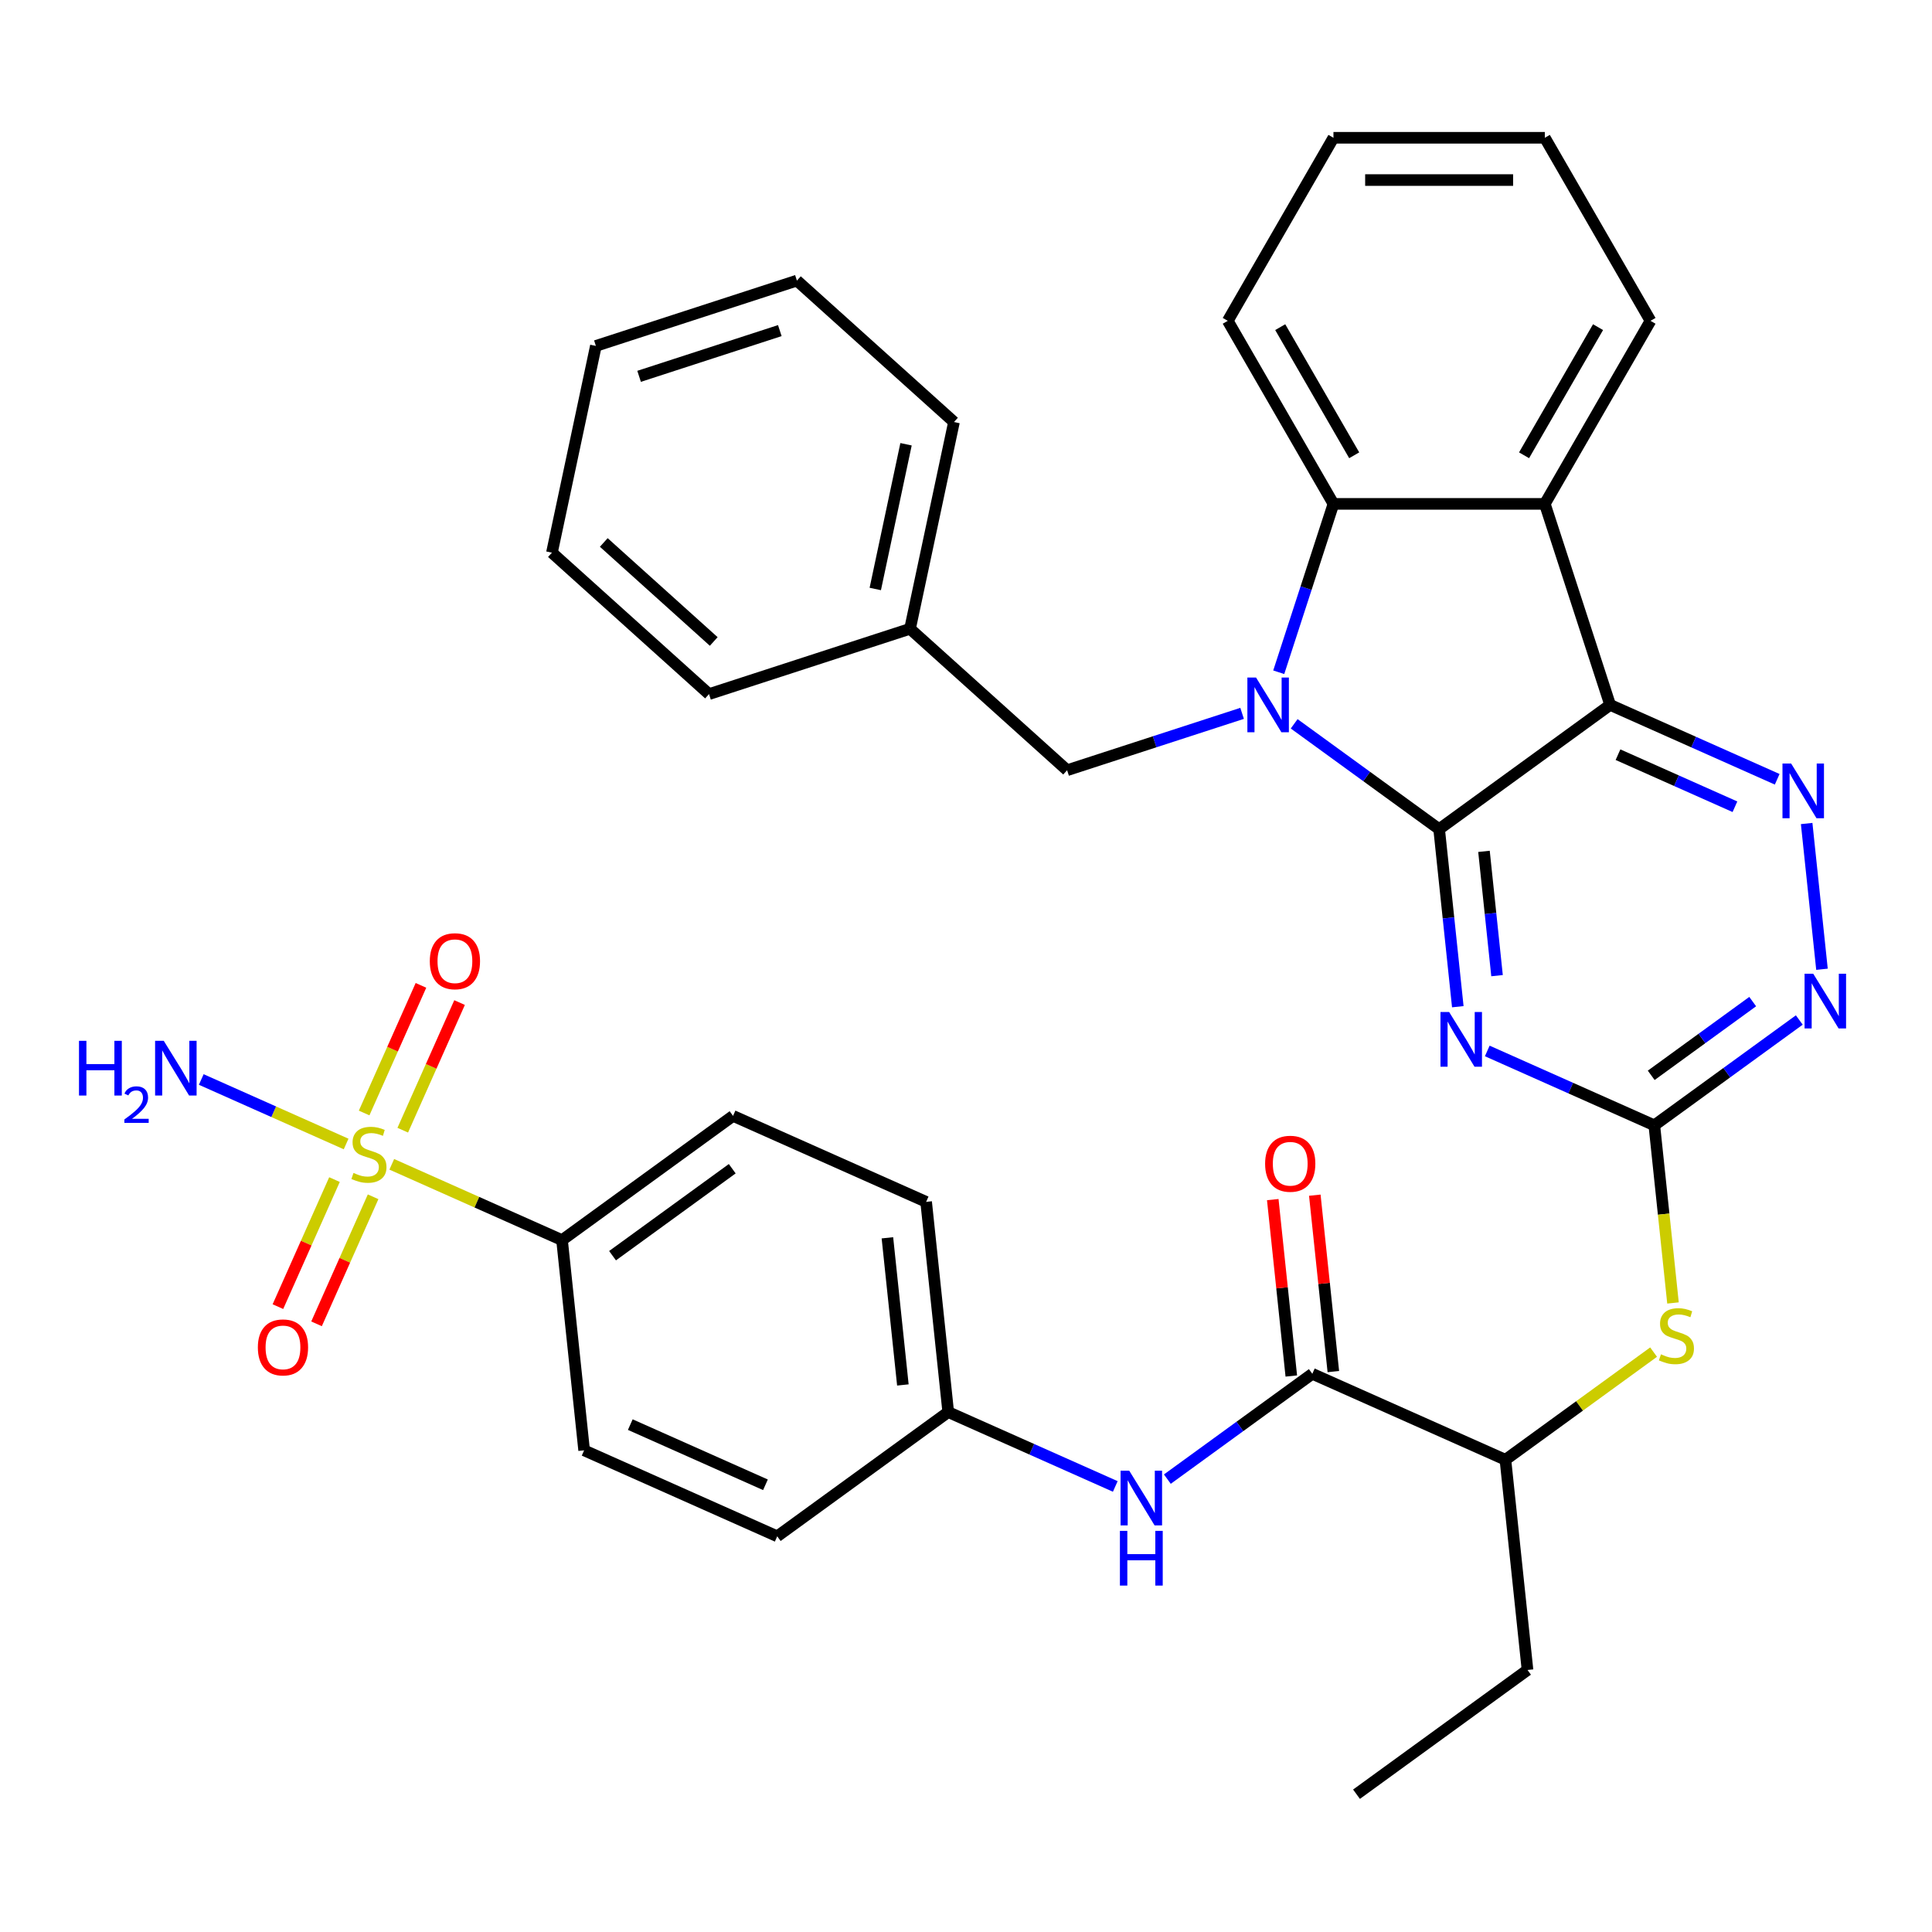 <?xml version='1.0' encoding='iso-8859-1'?>
<svg version='1.1' baseProfile='full'
              xmlns='http://www.w3.org/2000/svg'
                      xmlns:rdkit='http://www.rdkit.org/xml'
                      xmlns:xlink='http://www.w3.org/1999/xlink'
                  xml:space='preserve'
width='1000px' height='1000px' viewBox='0 0 1000 1000'>
<!-- END OF HEADER -->
<rect style='opacity:1.0;fill:#FFFFFF;stroke:none' width='1000' height='1000' x='0' y='0'> </rect>
<path class='bond-0' d='M 744.894,429.162 L 707.376,401.904' style='fill:none;fill-rule:evenodd;stroke:#000000;stroke-width:6px;stroke-linecap:butt;stroke-linejoin:miter;stroke-opacity:1' />
<path class='bond-0' d='M 707.376,401.904 L 669.859,374.647' style='fill:none;fill-rule:evenodd;stroke:#0000FF;stroke-width:6px;stroke-linecap:butt;stroke-linejoin:miter;stroke-opacity:1' />
<path class='bond-1' d='M 744.894,429.162 L 833.403,364.856' style='fill:none;fill-rule:evenodd;stroke:#000000;stroke-width:6px;stroke-linecap:butt;stroke-linejoin:miter;stroke-opacity:1' />
<path class='bond-2' d='M 744.894,429.162 L 749.724,475.117' style='fill:none;fill-rule:evenodd;stroke:#000000;stroke-width:6px;stroke-linecap:butt;stroke-linejoin:miter;stroke-opacity:1' />
<path class='bond-2' d='M 749.724,475.117 L 754.554,521.071' style='fill:none;fill-rule:evenodd;stroke:#0000FF;stroke-width:6px;stroke-linecap:butt;stroke-linejoin:miter;stroke-opacity:1' />
<path class='bond-2' d='M 768.103,440.661 L 771.484,472.83' style='fill:none;fill-rule:evenodd;stroke:#000000;stroke-width:6px;stroke-linecap:butt;stroke-linejoin:miter;stroke-opacity:1' />
<path class='bond-2' d='M 771.484,472.83 L 774.865,504.998' style='fill:none;fill-rule:evenodd;stroke:#0000FF;stroke-width:6px;stroke-linecap:butt;stroke-linejoin:miter;stroke-opacity:1' />
<path class='bond-5' d='M 661.874,347.961 L 676.033,304.384' style='fill:none;fill-rule:evenodd;stroke:#0000FF;stroke-width:6px;stroke-linecap:butt;stroke-linejoin:miter;stroke-opacity:1' />
<path class='bond-5' d='M 676.033,304.384 L 690.192,260.808' style='fill:none;fill-rule:evenodd;stroke:#000000;stroke-width:6px;stroke-linecap:butt;stroke-linejoin:miter;stroke-opacity:1' />
<path class='bond-13' d='M 642.909,369.235 L 597.622,383.949' style='fill:none;fill-rule:evenodd;stroke:#0000FF;stroke-width:6px;stroke-linecap:butt;stroke-linejoin:miter;stroke-opacity:1' />
<path class='bond-13' d='M 597.622,383.949 L 552.335,398.664' style='fill:none;fill-rule:evenodd;stroke:#000000;stroke-width:6px;stroke-linecap:butt;stroke-linejoin:miter;stroke-opacity:1' />
<path class='bond-4' d='M 833.403,364.856 L 799.595,260.808' style='fill:none;fill-rule:evenodd;stroke:#000000;stroke-width:6px;stroke-linecap:butt;stroke-linejoin:miter;stroke-opacity:1' />
<path class='bond-6' d='M 833.403,364.856 L 876.638,384.106' style='fill:none;fill-rule:evenodd;stroke:#000000;stroke-width:6px;stroke-linecap:butt;stroke-linejoin:miter;stroke-opacity:1' />
<path class='bond-6' d='M 876.638,384.106 L 919.873,403.355' style='fill:none;fill-rule:evenodd;stroke:#0000FF;stroke-width:6px;stroke-linecap:butt;stroke-linejoin:miter;stroke-opacity:1' />
<path class='bond-6' d='M 837.474,390.62 L 867.738,404.095' style='fill:none;fill-rule:evenodd;stroke:#000000;stroke-width:6px;stroke-linecap:butt;stroke-linejoin:miter;stroke-opacity:1' />
<path class='bond-6' d='M 867.738,404.095 L 898.003,417.57' style='fill:none;fill-rule:evenodd;stroke:#0000FF;stroke-width:6px;stroke-linecap:butt;stroke-linejoin:miter;stroke-opacity:1' />
<path class='bond-7' d='M 769.804,543.966 L 813.039,563.215' style='fill:none;fill-rule:evenodd;stroke:#0000FF;stroke-width:6px;stroke-linecap:butt;stroke-linejoin:miter;stroke-opacity:1' />
<path class='bond-7' d='M 813.039,563.215 L 856.274,582.465' style='fill:none;fill-rule:evenodd;stroke:#000000;stroke-width:6px;stroke-linecap:butt;stroke-linejoin:miter;stroke-opacity:1' />
<path class='bond-3' d='M 202.781,602.649 L 246.846,622.268' style='fill:none;fill-rule:evenodd;stroke:#CCCC00;stroke-width:6px;stroke-linecap:butt;stroke-linejoin:miter;stroke-opacity:1' />
<path class='bond-3' d='M 246.846,622.268 L 290.911,641.887' style='fill:none;fill-rule:evenodd;stroke:#000000;stroke-width:6px;stroke-linecap:butt;stroke-linejoin:miter;stroke-opacity:1' />
<path class='bond-14' d='M 208.465,584.983 L 223.17,551.955' style='fill:none;fill-rule:evenodd;stroke:#CCCC00;stroke-width:6px;stroke-linecap:butt;stroke-linejoin:miter;stroke-opacity:1' />
<path class='bond-14' d='M 223.17,551.955 L 237.875,518.927' style='fill:none;fill-rule:evenodd;stroke:#FF0000;stroke-width:6px;stroke-linecap:butt;stroke-linejoin:miter;stroke-opacity:1' />
<path class='bond-14' d='M 188.476,576.084 L 203.181,543.056' style='fill:none;fill-rule:evenodd;stroke:#CCCC00;stroke-width:6px;stroke-linecap:butt;stroke-linejoin:miter;stroke-opacity:1' />
<path class='bond-14' d='M 203.181,543.056 L 217.886,510.027' style='fill:none;fill-rule:evenodd;stroke:#FF0000;stroke-width:6px;stroke-linecap:butt;stroke-linejoin:miter;stroke-opacity:1' />
<path class='bond-15' d='M 173.129,610.554 L 158.49,643.432' style='fill:none;fill-rule:evenodd;stroke:#CCCC00;stroke-width:6px;stroke-linecap:butt;stroke-linejoin:miter;stroke-opacity:1' />
<path class='bond-15' d='M 158.49,643.432 L 143.852,676.311' style='fill:none;fill-rule:evenodd;stroke:#FF0000;stroke-width:6px;stroke-linecap:butt;stroke-linejoin:miter;stroke-opacity:1' />
<path class='bond-15' d='M 193.118,619.454 L 178.479,652.332' style='fill:none;fill-rule:evenodd;stroke:#CCCC00;stroke-width:6px;stroke-linecap:butt;stroke-linejoin:miter;stroke-opacity:1' />
<path class='bond-15' d='M 178.479,652.332 L 163.841,685.211' style='fill:none;fill-rule:evenodd;stroke:#FF0000;stroke-width:6px;stroke-linecap:butt;stroke-linejoin:miter;stroke-opacity:1' />
<path class='bond-17' d='M 179.151,592.128 L 141.662,575.437' style='fill:none;fill-rule:evenodd;stroke:#CCCC00;stroke-width:6px;stroke-linecap:butt;stroke-linejoin:miter;stroke-opacity:1' />
<path class='bond-17' d='M 141.662,575.437 L 104.173,558.746' style='fill:none;fill-rule:evenodd;stroke:#0000FF;stroke-width:6px;stroke-linecap:butt;stroke-linejoin:miter;stroke-opacity:1' />
<path class='bond-23' d='M 799.595,260.808 L 854.297,166.061' style='fill:none;fill-rule:evenodd;stroke:#000000;stroke-width:6px;stroke-linecap:butt;stroke-linejoin:miter;stroke-opacity:1' />
<path class='bond-23' d='M 788.851,235.655 L 827.143,169.333' style='fill:none;fill-rule:evenodd;stroke:#000000;stroke-width:6px;stroke-linecap:butt;stroke-linejoin:miter;stroke-opacity:1' />
<path class='bond-36' d='M 799.595,260.808 L 690.192,260.808' style='fill:none;fill-rule:evenodd;stroke:#000000;stroke-width:6px;stroke-linecap:butt;stroke-linejoin:miter;stroke-opacity:1' />
<path class='bond-26' d='M 690.192,260.808 L 635.49,166.061' style='fill:none;fill-rule:evenodd;stroke:#000000;stroke-width:6px;stroke-linecap:butt;stroke-linejoin:miter;stroke-opacity:1' />
<path class='bond-26' d='M 700.936,235.655 L 662.644,169.333' style='fill:none;fill-rule:evenodd;stroke:#000000;stroke-width:6px;stroke-linecap:butt;stroke-linejoin:miter;stroke-opacity:1' />
<path class='bond-37' d='M 935.124,426.25 L 943.053,501.689' style='fill:none;fill-rule:evenodd;stroke:#0000FF;stroke-width:6px;stroke-linecap:butt;stroke-linejoin:miter;stroke-opacity:1' />
<path class='bond-8' d='M 856.274,582.465 L 893.792,555.207' style='fill:none;fill-rule:evenodd;stroke:#000000;stroke-width:6px;stroke-linecap:butt;stroke-linejoin:miter;stroke-opacity:1' />
<path class='bond-8' d='M 893.792,555.207 L 931.309,527.949' style='fill:none;fill-rule:evenodd;stroke:#0000FF;stroke-width:6px;stroke-linecap:butt;stroke-linejoin:miter;stroke-opacity:1' />
<path class='bond-8' d='M 854.668,556.586 L 880.93,537.505' style='fill:none;fill-rule:evenodd;stroke:#000000;stroke-width:6px;stroke-linecap:butt;stroke-linejoin:miter;stroke-opacity:1' />
<path class='bond-8' d='M 880.93,537.505 L 907.192,518.425' style='fill:none;fill-rule:evenodd;stroke:#0000FF;stroke-width:6px;stroke-linecap:butt;stroke-linejoin:miter;stroke-opacity:1' />
<path class='bond-10' d='M 856.274,582.465 L 861.107,628.44' style='fill:none;fill-rule:evenodd;stroke:#000000;stroke-width:6px;stroke-linecap:butt;stroke-linejoin:miter;stroke-opacity:1' />
<path class='bond-10' d='M 861.107,628.44 L 865.939,674.414' style='fill:none;fill-rule:evenodd;stroke:#CCCC00;stroke-width:6px;stroke-linecap:butt;stroke-linejoin:miter;stroke-opacity:1' />
<path class='bond-9' d='M 679.256,711.077 L 779.201,755.575' style='fill:none;fill-rule:evenodd;stroke:#000000;stroke-width:6px;stroke-linecap:butt;stroke-linejoin:miter;stroke-opacity:1' />
<path class='bond-11' d='M 679.256,711.077 L 641.739,738.334' style='fill:none;fill-rule:evenodd;stroke:#000000;stroke-width:6px;stroke-linecap:butt;stroke-linejoin:miter;stroke-opacity:1' />
<path class='bond-11' d='M 641.739,738.334 L 604.221,765.592' style='fill:none;fill-rule:evenodd;stroke:#0000FF;stroke-width:6px;stroke-linecap:butt;stroke-linejoin:miter;stroke-opacity:1' />
<path class='bond-18' d='M 690.136,709.933 L 685.338,664.278' style='fill:none;fill-rule:evenodd;stroke:#000000;stroke-width:6px;stroke-linecap:butt;stroke-linejoin:miter;stroke-opacity:1' />
<path class='bond-18' d='M 685.338,664.278 L 680.539,618.624' style='fill:none;fill-rule:evenodd;stroke:#FF0000;stroke-width:6px;stroke-linecap:butt;stroke-linejoin:miter;stroke-opacity:1' />
<path class='bond-18' d='M 668.375,712.22 L 663.577,666.566' style='fill:none;fill-rule:evenodd;stroke:#000000;stroke-width:6px;stroke-linecap:butt;stroke-linejoin:miter;stroke-opacity:1' />
<path class='bond-18' d='M 663.577,666.566 L 658.778,620.911' style='fill:none;fill-rule:evenodd;stroke:#FF0000;stroke-width:6px;stroke-linecap:butt;stroke-linejoin:miter;stroke-opacity:1' />
<path class='bond-16' d='M 855.895,699.853 L 817.548,727.714' style='fill:none;fill-rule:evenodd;stroke:#CCCC00;stroke-width:6px;stroke-linecap:butt;stroke-linejoin:miter;stroke-opacity:1' />
<path class='bond-16' d='M 817.548,727.714 L 779.201,755.575' style='fill:none;fill-rule:evenodd;stroke:#000000;stroke-width:6px;stroke-linecap:butt;stroke-linejoin:miter;stroke-opacity:1' />
<path class='bond-21' d='M 577.271,769.383 L 534.036,750.133' style='fill:none;fill-rule:evenodd;stroke:#0000FF;stroke-width:6px;stroke-linecap:butt;stroke-linejoin:miter;stroke-opacity:1' />
<path class='bond-21' d='M 534.036,750.133 L 490.801,730.884' style='fill:none;fill-rule:evenodd;stroke:#000000;stroke-width:6px;stroke-linecap:butt;stroke-linejoin:miter;stroke-opacity:1' />
<path class='bond-12' d='M 290.911,641.887 L 379.42,577.581' style='fill:none;fill-rule:evenodd;stroke:#000000;stroke-width:6px;stroke-linecap:butt;stroke-linejoin:miter;stroke-opacity:1' />
<path class='bond-12' d='M 317.049,649.943 L 379.005,604.929' style='fill:none;fill-rule:evenodd;stroke:#000000;stroke-width:6px;stroke-linecap:butt;stroke-linejoin:miter;stroke-opacity:1' />
<path class='bond-40' d='M 290.911,641.887 L 302.347,750.691' style='fill:none;fill-rule:evenodd;stroke:#000000;stroke-width:6px;stroke-linecap:butt;stroke-linejoin:miter;stroke-opacity:1' />
<path class='bond-22' d='M 552.335,398.664 L 471.033,325.459' style='fill:none;fill-rule:evenodd;stroke:#000000;stroke-width:6px;stroke-linecap:butt;stroke-linejoin:miter;stroke-opacity:1' />
<path class='bond-27' d='M 779.201,755.575 L 790.637,864.379' style='fill:none;fill-rule:evenodd;stroke:#000000;stroke-width:6px;stroke-linecap:butt;stroke-linejoin:miter;stroke-opacity:1' />
<path class='bond-19' d='M 302.347,750.691 L 402.292,795.19' style='fill:none;fill-rule:evenodd;stroke:#000000;stroke-width:6px;stroke-linecap:butt;stroke-linejoin:miter;stroke-opacity:1' />
<path class='bond-19' d='M 326.238,737.377 L 396.2,768.526' style='fill:none;fill-rule:evenodd;stroke:#000000;stroke-width:6px;stroke-linecap:butt;stroke-linejoin:miter;stroke-opacity:1' />
<path class='bond-20' d='M 379.42,577.581 L 479.365,622.08' style='fill:none;fill-rule:evenodd;stroke:#000000;stroke-width:6px;stroke-linecap:butt;stroke-linejoin:miter;stroke-opacity:1' />
<path class='bond-24' d='M 490.801,730.884 L 402.292,795.19' style='fill:none;fill-rule:evenodd;stroke:#000000;stroke-width:6px;stroke-linecap:butt;stroke-linejoin:miter;stroke-opacity:1' />
<path class='bond-25' d='M 490.801,730.884 L 479.365,622.08' style='fill:none;fill-rule:evenodd;stroke:#000000;stroke-width:6px;stroke-linecap:butt;stroke-linejoin:miter;stroke-opacity:1' />
<path class='bond-25' d='M 467.325,716.85 L 459.32,640.687' style='fill:none;fill-rule:evenodd;stroke:#000000;stroke-width:6px;stroke-linecap:butt;stroke-linejoin:miter;stroke-opacity:1' />
<path class='bond-28' d='M 471.033,325.459 L 493.779,218.446' style='fill:none;fill-rule:evenodd;stroke:#000000;stroke-width:6px;stroke-linecap:butt;stroke-linejoin:miter;stroke-opacity:1' />
<path class='bond-28' d='M 453.042,304.858 L 468.964,229.949' style='fill:none;fill-rule:evenodd;stroke:#000000;stroke-width:6px;stroke-linecap:butt;stroke-linejoin:miter;stroke-opacity:1' />
<path class='bond-29' d='M 471.033,325.459 L 366.984,359.266' style='fill:none;fill-rule:evenodd;stroke:#000000;stroke-width:6px;stroke-linecap:butt;stroke-linejoin:miter;stroke-opacity:1' />
<path class='bond-30' d='M 854.297,166.061 L 799.595,71.315' style='fill:none;fill-rule:evenodd;stroke:#000000;stroke-width:6px;stroke-linecap:butt;stroke-linejoin:miter;stroke-opacity:1' />
<path class='bond-31' d='M 635.49,166.061 L 690.192,71.315' style='fill:none;fill-rule:evenodd;stroke:#000000;stroke-width:6px;stroke-linecap:butt;stroke-linejoin:miter;stroke-opacity:1' />
<path class='bond-32' d='M 790.637,864.379 L 702.127,928.685' style='fill:none;fill-rule:evenodd;stroke:#000000;stroke-width:6px;stroke-linecap:butt;stroke-linejoin:miter;stroke-opacity:1' />
<path class='bond-33' d='M 493.779,218.446 L 412.476,145.241' style='fill:none;fill-rule:evenodd;stroke:#000000;stroke-width:6px;stroke-linecap:butt;stroke-linejoin:miter;stroke-opacity:1' />
<path class='bond-34' d='M 366.984,359.266 L 285.681,286.061' style='fill:none;fill-rule:evenodd;stroke:#000000;stroke-width:6px;stroke-linecap:butt;stroke-linejoin:miter;stroke-opacity:1' />
<path class='bond-34' d='M 369.429,332.025 L 312.517,280.781' style='fill:none;fill-rule:evenodd;stroke:#000000;stroke-width:6px;stroke-linecap:butt;stroke-linejoin:miter;stroke-opacity:1' />
<path class='bond-38' d='M 799.595,71.315 L 690.192,71.315' style='fill:none;fill-rule:evenodd;stroke:#000000;stroke-width:6px;stroke-linecap:butt;stroke-linejoin:miter;stroke-opacity:1' />
<path class='bond-38' d='M 783.185,93.196 L 706.602,93.196' style='fill:none;fill-rule:evenodd;stroke:#000000;stroke-width:6px;stroke-linecap:butt;stroke-linejoin:miter;stroke-opacity:1' />
<path class='bond-39' d='M 412.476,145.241 L 308.427,179.048' style='fill:none;fill-rule:evenodd;stroke:#000000;stroke-width:6px;stroke-linecap:butt;stroke-linejoin:miter;stroke-opacity:1' />
<path class='bond-39' d='M 403.63,171.122 L 330.796,194.787' style='fill:none;fill-rule:evenodd;stroke:#000000;stroke-width:6px;stroke-linecap:butt;stroke-linejoin:miter;stroke-opacity:1' />
<path class='bond-35' d='M 285.681,286.061 L 308.427,179.048' style='fill:none;fill-rule:evenodd;stroke:#000000;stroke-width:6px;stroke-linecap:butt;stroke-linejoin:miter;stroke-opacity:1' />
<path  class='atom-1' d='M 650.124 350.696
L 659.404 365.696
Q 660.324 367.176, 661.804 369.856
Q 663.284 372.536, 663.364 372.696
L 663.364 350.696
L 667.124 350.696
L 667.124 379.016
L 663.244 379.016
L 653.284 362.616
Q 652.124 360.696, 650.884 358.496
Q 649.684 356.296, 649.324 355.616
L 649.324 379.016
L 645.644 379.016
L 645.644 350.696
L 650.124 350.696
' fill='#0000FF'/>
<path  class='atom-3' d='M 750.069 523.807
L 759.349 538.807
Q 760.269 540.287, 761.749 542.967
Q 763.229 545.647, 763.309 545.807
L 763.309 523.807
L 767.069 523.807
L 767.069 552.127
L 763.189 552.127
L 753.229 535.727
Q 752.069 533.807, 750.829 531.607
Q 749.629 529.407, 749.269 528.727
L 749.269 552.127
L 745.589 552.127
L 745.589 523.807
L 750.069 523.807
' fill='#0000FF'/>
<path  class='atom-4' d='M 182.966 607.109
Q 183.286 607.229, 184.606 607.789
Q 185.926 608.349, 187.366 608.709
Q 188.846 609.029, 190.286 609.029
Q 192.966 609.029, 194.526 607.749
Q 196.086 606.429, 196.086 604.149
Q 196.086 602.589, 195.286 601.629
Q 194.526 600.669, 193.326 600.149
Q 192.126 599.629, 190.126 599.029
Q 187.606 598.269, 186.086 597.549
Q 184.606 596.829, 183.526 595.309
Q 182.486 593.789, 182.486 591.229
Q 182.486 587.669, 184.886 585.469
Q 187.326 583.269, 192.126 583.269
Q 195.406 583.269, 199.126 584.829
L 198.206 587.909
Q 194.806 586.509, 192.246 586.509
Q 189.486 586.509, 187.966 587.669
Q 186.446 588.789, 186.486 590.749
Q 186.486 592.269, 187.246 593.189
Q 188.046 594.109, 189.166 594.629
Q 190.326 595.149, 192.246 595.749
Q 194.806 596.549, 196.326 597.349
Q 197.846 598.149, 198.926 599.789
Q 200.046 601.389, 200.046 604.149
Q 200.046 608.069, 197.406 610.189
Q 194.806 612.269, 190.446 612.269
Q 187.926 612.269, 186.006 611.709
Q 184.126 611.189, 181.886 610.269
L 182.966 607.109
' fill='#CCCC00'/>
<path  class='atom-7' d='M 927.088 395.195
L 936.368 410.195
Q 937.288 411.675, 938.768 414.355
Q 940.248 417.035, 940.328 417.195
L 940.328 395.195
L 944.088 395.195
L 944.088 423.515
L 940.208 423.515
L 930.248 407.115
Q 929.088 405.195, 927.848 402.995
Q 926.648 400.795, 926.288 400.115
L 926.288 423.515
L 922.608 423.515
L 922.608 395.195
L 927.088 395.195
' fill='#0000FF'/>
<path  class='atom-9' d='M 938.524 503.999
L 947.804 518.999
Q 948.724 520.479, 950.204 523.159
Q 951.684 525.839, 951.764 525.999
L 951.764 503.999
L 955.524 503.999
L 955.524 532.319
L 951.644 532.319
L 941.684 515.919
Q 940.524 513.999, 939.284 511.799
Q 938.084 509.599, 937.724 508.919
L 937.724 532.319
L 934.044 532.319
L 934.044 503.999
L 938.524 503.999
' fill='#0000FF'/>
<path  class='atom-11' d='M 859.71 700.989
Q 860.03 701.109, 861.35 701.669
Q 862.67 702.229, 864.11 702.589
Q 865.59 702.909, 867.03 702.909
Q 869.71 702.909, 871.27 701.629
Q 872.83 700.309, 872.83 698.029
Q 872.83 696.469, 872.03 695.509
Q 871.27 694.549, 870.07 694.029
Q 868.87 693.509, 866.87 692.909
Q 864.35 692.149, 862.83 691.429
Q 861.35 690.709, 860.27 689.189
Q 859.23 687.669, 859.23 685.109
Q 859.23 681.549, 861.63 679.349
Q 864.07 677.149, 868.87 677.149
Q 872.15 677.149, 875.87 678.709
L 874.95 681.789
Q 871.55 680.389, 868.99 680.389
Q 866.23 680.389, 864.71 681.549
Q 863.19 682.669, 863.23 684.629
Q 863.23 686.149, 863.99 687.069
Q 864.79 687.989, 865.91 688.509
Q 867.07 689.029, 868.99 689.629
Q 871.55 690.429, 873.07 691.229
Q 874.59 692.029, 875.67 693.669
Q 876.79 695.269, 876.79 698.029
Q 876.79 701.949, 874.15 704.069
Q 871.55 706.149, 867.19 706.149
Q 864.67 706.149, 862.75 705.589
Q 860.87 705.069, 858.63 704.149
L 859.71 700.989
' fill='#CCCC00'/>
<path  class='atom-12' d='M 584.486 761.222
L 593.766 776.222
Q 594.686 777.702, 596.166 780.382
Q 597.646 783.062, 597.726 783.222
L 597.726 761.222
L 601.486 761.222
L 601.486 789.542
L 597.606 789.542
L 587.646 773.142
Q 586.486 771.222, 585.246 769.022
Q 584.046 766.822, 583.686 766.142
L 583.686 789.542
L 580.006 789.542
L 580.006 761.222
L 584.486 761.222
' fill='#0000FF'/>
<path  class='atom-12' d='M 579.666 792.374
L 583.506 792.374
L 583.506 804.414
L 597.986 804.414
L 597.986 792.374
L 601.826 792.374
L 601.826 820.694
L 597.986 820.694
L 597.986 807.614
L 583.506 807.614
L 583.506 820.694
L 579.666 820.694
L 579.666 792.374
' fill='#0000FF'/>
<path  class='atom-15' d='M 222.464 497.523
Q 222.464 490.723, 225.824 486.923
Q 229.184 483.123, 235.464 483.123
Q 241.744 483.123, 245.104 486.923
Q 248.464 490.723, 248.464 497.523
Q 248.464 504.403, 245.064 508.323
Q 241.664 512.203, 235.464 512.203
Q 229.224 512.203, 225.824 508.323
Q 222.464 504.443, 222.464 497.523
M 235.464 509.003
Q 239.784 509.003, 242.104 506.123
Q 244.464 503.203, 244.464 497.523
Q 244.464 491.963, 242.104 489.163
Q 239.784 486.323, 235.464 486.323
Q 231.144 486.323, 228.784 489.123
Q 226.464 491.923, 226.464 497.523
Q 226.464 503.243, 228.784 506.123
Q 231.144 509.003, 235.464 509.003
' fill='#FF0000'/>
<path  class='atom-16' d='M 133.467 697.414
Q 133.467 690.614, 136.827 686.814
Q 140.187 683.014, 146.467 683.014
Q 152.747 683.014, 156.107 686.814
Q 159.467 690.614, 159.467 697.414
Q 159.467 704.294, 156.067 708.214
Q 152.667 712.094, 146.467 712.094
Q 140.227 712.094, 136.827 708.214
Q 133.467 704.334, 133.467 697.414
M 146.467 708.894
Q 150.787 708.894, 153.107 706.014
Q 155.467 703.094, 155.467 697.414
Q 155.467 691.854, 153.107 689.054
Q 150.787 686.214, 146.467 686.214
Q 142.147 686.214, 139.787 689.014
Q 137.467 691.814, 137.467 697.414
Q 137.467 703.134, 139.787 706.014
Q 142.147 708.894, 146.467 708.894
' fill='#FF0000'/>
<path  class='atom-18' d='M 40.888 538.73
L 44.728 538.73
L 44.728 550.77
L 59.208 550.77
L 59.208 538.73
L 63.048 538.73
L 63.048 567.05
L 59.208 567.05
L 59.208 553.97
L 44.728 553.97
L 44.728 567.05
L 40.888 567.05
L 40.888 538.73
' fill='#0000FF'/>
<path  class='atom-18' d='M 64.421 566.057
Q 65.107 564.288, 66.744 563.311
Q 68.381 562.308, 70.651 562.308
Q 73.476 562.308, 75.06 563.839
Q 76.644 565.37, 76.644 568.089
Q 76.644 570.861, 74.585 573.449
Q 72.552 576.036, 68.328 579.098
L 76.961 579.098
L 76.961 581.21
L 64.368 581.21
L 64.368 579.441
Q 67.853 576.96, 69.912 575.112
Q 71.998 573.264, 73.001 571.601
Q 74.004 569.937, 74.004 568.221
Q 74.004 566.426, 73.106 565.423
Q 72.209 564.42, 70.651 564.42
Q 69.146 564.42, 68.143 565.027
Q 67.14 565.634, 66.427 566.981
L 64.421 566.057
' fill='#0000FF'/>
<path  class='atom-18' d='M 84.761 538.73
L 94.041 553.73
Q 94.961 555.21, 96.441 557.89
Q 97.921 560.57, 98.001 560.73
L 98.001 538.73
L 101.761 538.73
L 101.761 567.05
L 97.881 567.05
L 87.921 550.65
Q 86.761 548.73, 85.521 546.53
Q 84.321 544.33, 83.961 543.65
L 83.961 567.05
L 80.281 567.05
L 80.281 538.73
L 84.761 538.73
' fill='#0000FF'/>
<path  class='atom-19' d='M 654.82 602.352
Q 654.82 595.552, 658.18 591.752
Q 661.54 587.952, 667.82 587.952
Q 674.1 587.952, 677.46 591.752
Q 680.82 595.552, 680.82 602.352
Q 680.82 609.232, 677.42 613.152
Q 674.02 617.032, 667.82 617.032
Q 661.58 617.032, 658.18 613.152
Q 654.82 609.272, 654.82 602.352
M 667.82 613.832
Q 672.14 613.832, 674.46 610.952
Q 676.82 608.032, 676.82 602.352
Q 676.82 596.792, 674.46 593.992
Q 672.14 591.152, 667.82 591.152
Q 663.5 591.152, 661.14 593.952
Q 658.82 596.752, 658.82 602.352
Q 658.82 608.072, 661.14 610.952
Q 663.5 613.832, 667.82 613.832
' fill='#FF0000'/>
</svg>
